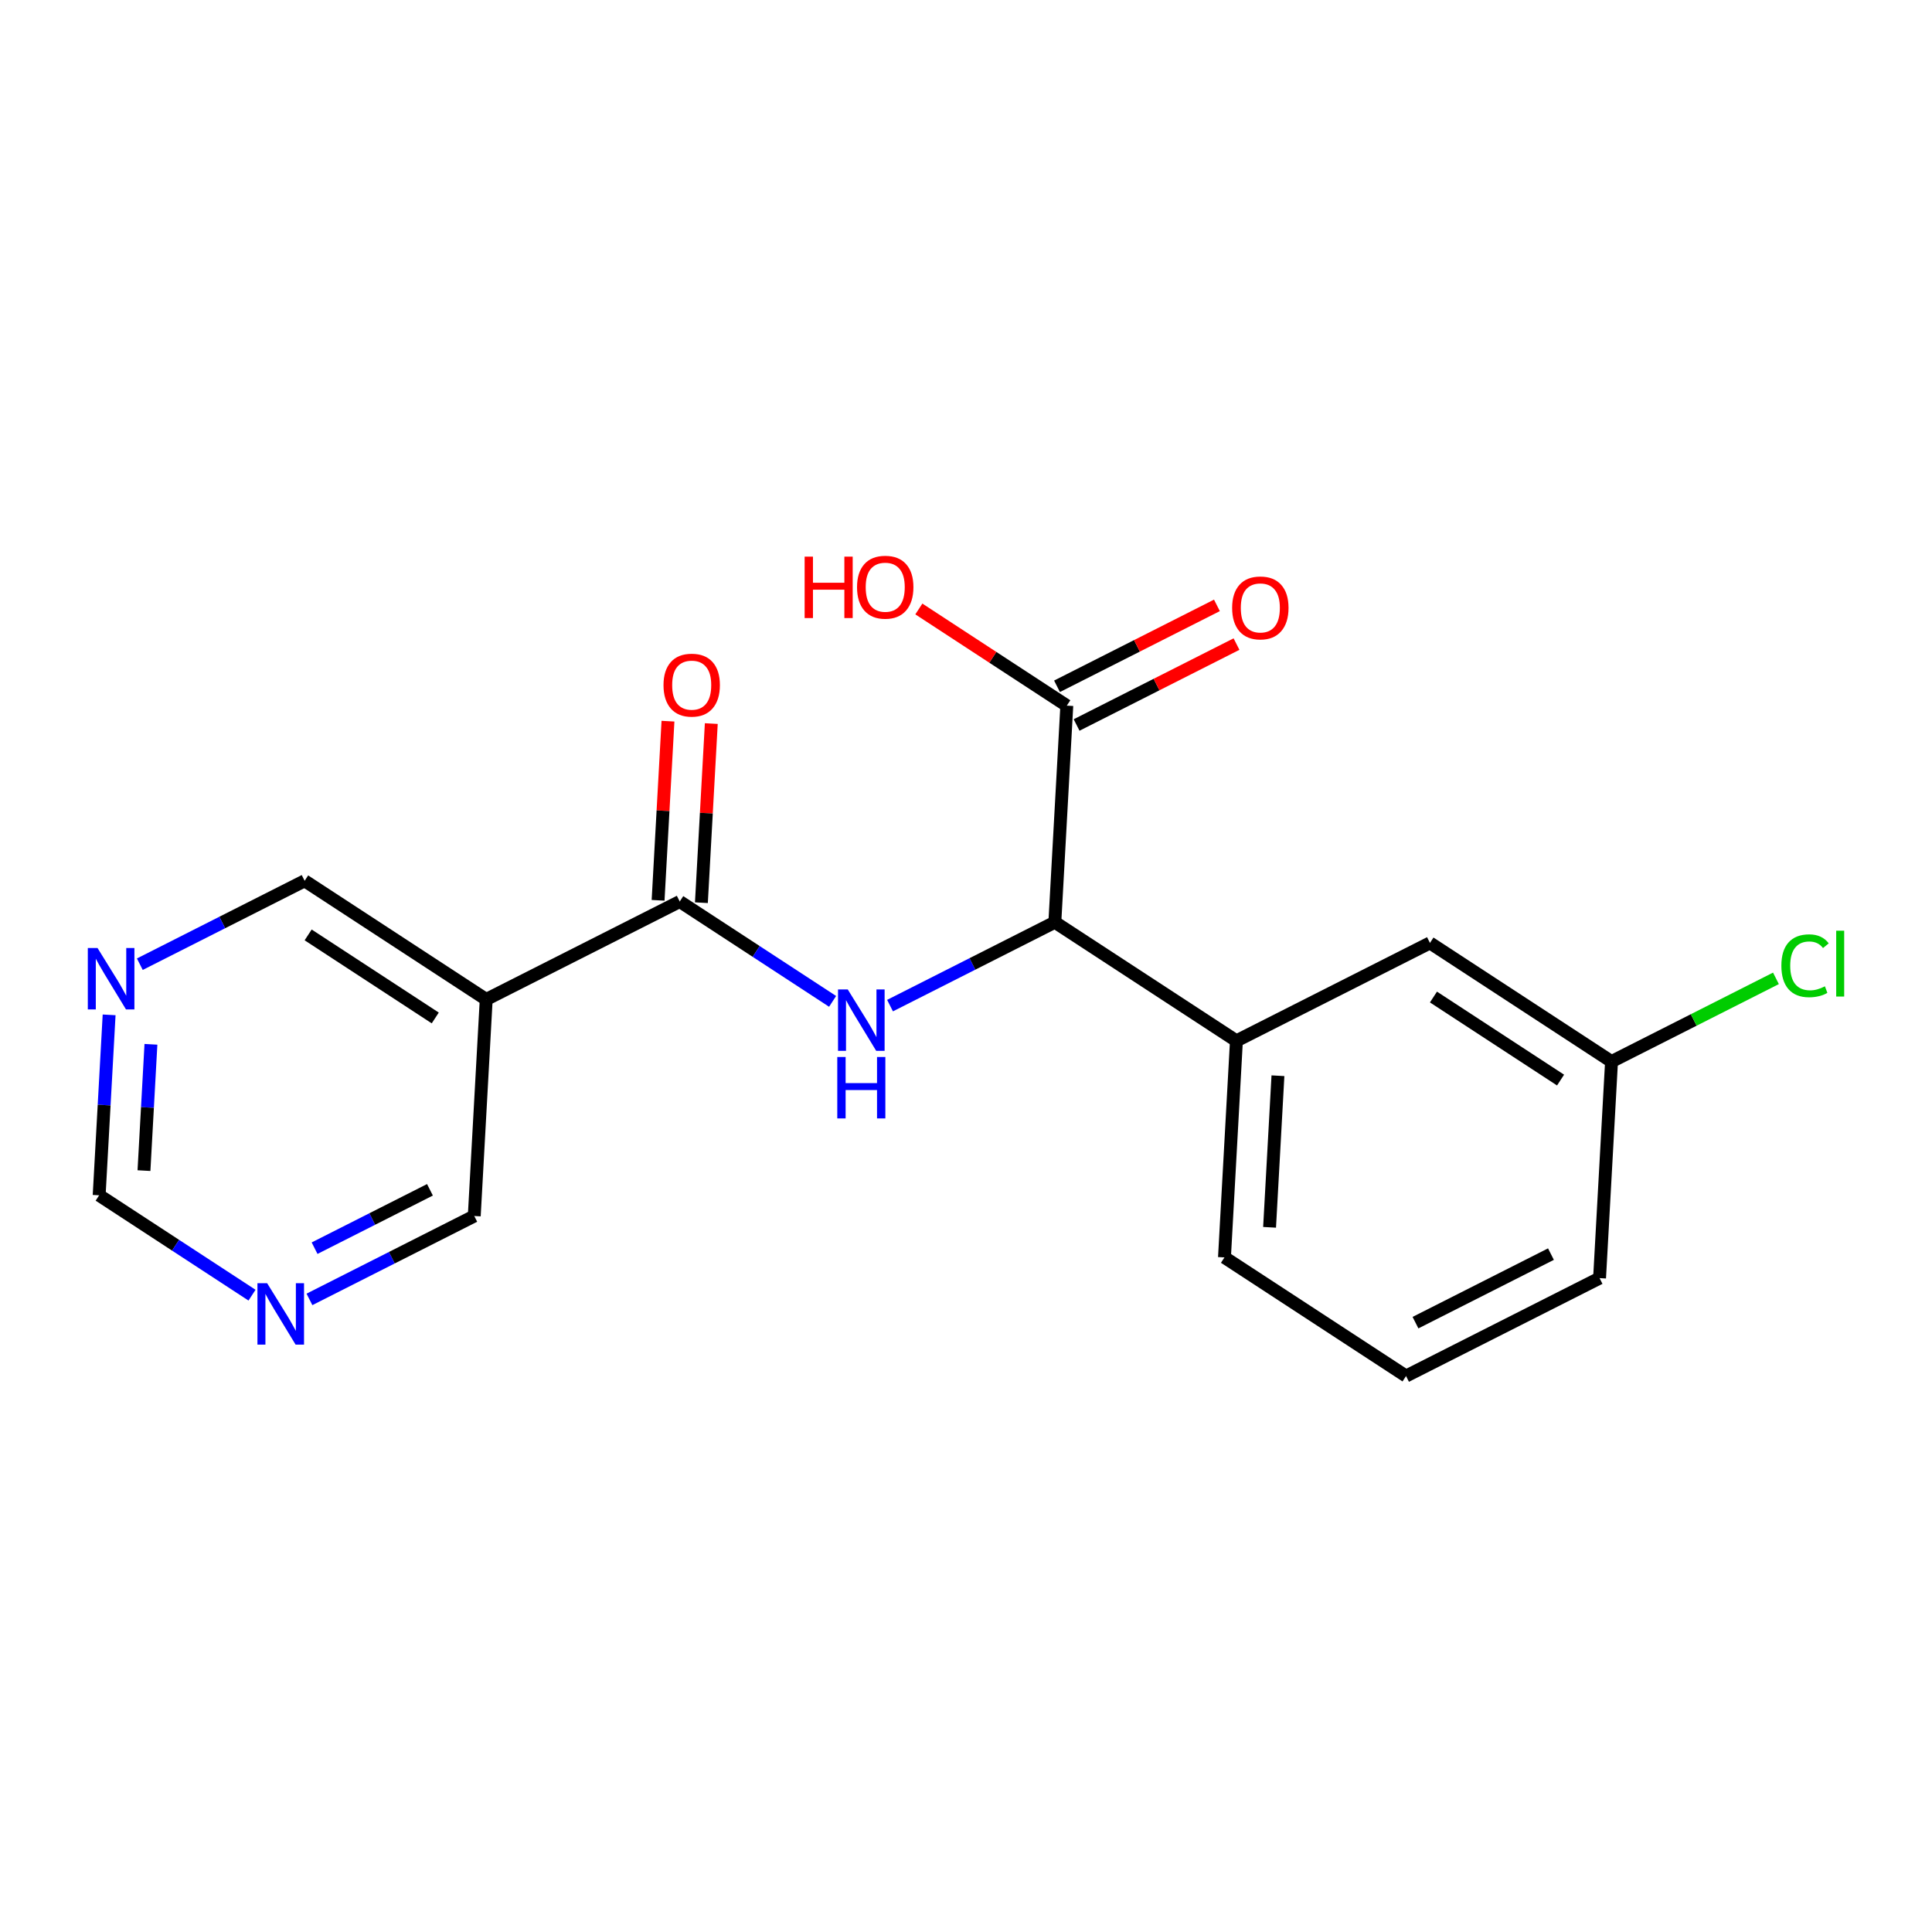 <?xml version='1.0' encoding='iso-8859-1'?>
<svg version='1.1' baseProfile='full'
              xmlns='http://www.w3.org/2000/svg'
                      xmlns:rdkit='http://www.rdkit.org/xml'
                      xmlns:xlink='http://www.w3.org/1999/xlink'
                  xml:space='preserve'
width='300px' height='300px' viewBox='0 0 300 300'>
<!-- END OF HEADER -->
<rect style='opacity:1.0;fill:#FFFFFF;stroke:none' width='300' height='300' x='0' y='0'> </rect>
<rect style='opacity:1.0;fill:#FFFFFF;stroke:none' width='300' height='300' x='0' y='0'> </rect>
<path class='bond-0 atom-0 atom-1' d='M 103.723,111.984 L 102.955,125.892' style='fill:none;fill-rule:evenodd;stroke:#FF0000;stroke-width:2.0px;stroke-linecap:butt;stroke-linejoin:miter;stroke-opacity:1' />
<path class='bond-0 atom-0 atom-1' d='M 102.955,125.892 L 102.188,139.8' style='fill:none;fill-rule:evenodd;stroke:#000000;stroke-width:2.0px;stroke-linecap:butt;stroke-linejoin:miter;stroke-opacity:1' />
<path class='bond-0 atom-0 atom-1' d='M 110.449,112.356 L 109.681,126.263' style='fill:none;fill-rule:evenodd;stroke:#FF0000;stroke-width:2.0px;stroke-linecap:butt;stroke-linejoin:miter;stroke-opacity:1' />
<path class='bond-0 atom-0 atom-1' d='M 109.681,126.263 L 108.913,140.171' style='fill:none;fill-rule:evenodd;stroke:#000000;stroke-width:2.0px;stroke-linecap:butt;stroke-linejoin:miter;stroke-opacity:1' />
<path class='bond-1 atom-1 atom-2' d='M 105.55,139.985 L 117.418,147.739' style='fill:none;fill-rule:evenodd;stroke:#000000;stroke-width:2.0px;stroke-linecap:butt;stroke-linejoin:miter;stroke-opacity:1' />
<path class='bond-1 atom-1 atom-2' d='M 117.418,147.739 L 129.286,155.493' style='fill:none;fill-rule:evenodd;stroke:#0000FF;stroke-width:2.0px;stroke-linecap:butt;stroke-linejoin:miter;stroke-opacity:1' />
<path class='bond-13 atom-1 atom-14' d='M 105.55,139.985 L 75.499,155.192' style='fill:none;fill-rule:evenodd;stroke:#000000;stroke-width:2.0px;stroke-linecap:butt;stroke-linejoin:miter;stroke-opacity:1' />
<path class='bond-2 atom-2 atom-3' d='M 138.204,156.151 L 151,149.676' style='fill:none;fill-rule:evenodd;stroke:#0000FF;stroke-width:2.0px;stroke-linecap:butt;stroke-linejoin:miter;stroke-opacity:1' />
<path class='bond-2 atom-2 atom-3' d='M 151,149.676 L 163.796,143.201' style='fill:none;fill-rule:evenodd;stroke:#000000;stroke-width:2.0px;stroke-linecap:butt;stroke-linejoin:miter;stroke-opacity:1' />
<path class='bond-3 atom-3 atom-4' d='M 163.796,143.201 L 165.653,109.572' style='fill:none;fill-rule:evenodd;stroke:#000000;stroke-width:2.0px;stroke-linecap:butt;stroke-linejoin:miter;stroke-opacity:1' />
<path class='bond-6 atom-3 atom-7' d='M 163.796,143.201 L 191.991,161.622' style='fill:none;fill-rule:evenodd;stroke:#000000;stroke-width:2.0px;stroke-linecap:butt;stroke-linejoin:miter;stroke-opacity:1' />
<path class='bond-4 atom-4 atom-5' d='M 167.173,112.577 L 179.589,106.295' style='fill:none;fill-rule:evenodd;stroke:#000000;stroke-width:2.0px;stroke-linecap:butt;stroke-linejoin:miter;stroke-opacity:1' />
<path class='bond-4 atom-4 atom-5' d='M 179.589,106.295 L 192.004,100.013' style='fill:none;fill-rule:evenodd;stroke:#FF0000;stroke-width:2.0px;stroke-linecap:butt;stroke-linejoin:miter;stroke-opacity:1' />
<path class='bond-4 atom-4 atom-5' d='M 164.132,106.567 L 176.547,100.285' style='fill:none;fill-rule:evenodd;stroke:#000000;stroke-width:2.0px;stroke-linecap:butt;stroke-linejoin:miter;stroke-opacity:1' />
<path class='bond-4 atom-4 atom-5' d='M 176.547,100.285 L 188.963,94.002' style='fill:none;fill-rule:evenodd;stroke:#FF0000;stroke-width:2.0px;stroke-linecap:butt;stroke-linejoin:miter;stroke-opacity:1' />
<path class='bond-5 atom-4 atom-6' d='M 165.653,109.572 L 154.165,102.067' style='fill:none;fill-rule:evenodd;stroke:#000000;stroke-width:2.0px;stroke-linecap:butt;stroke-linejoin:miter;stroke-opacity:1' />
<path class='bond-5 atom-4 atom-6' d='M 154.165,102.067 L 142.678,94.561' style='fill:none;fill-rule:evenodd;stroke:#FF0000;stroke-width:2.0px;stroke-linecap:butt;stroke-linejoin:miter;stroke-opacity:1' />
<path class='bond-7 atom-7 atom-8' d='M 191.991,161.622 L 190.135,195.251' style='fill:none;fill-rule:evenodd;stroke:#000000;stroke-width:2.0px;stroke-linecap:butt;stroke-linejoin:miter;stroke-opacity:1' />
<path class='bond-7 atom-7 atom-8' d='M 198.438,167.038 L 197.139,190.578' style='fill:none;fill-rule:evenodd;stroke:#000000;stroke-width:2.0px;stroke-linecap:butt;stroke-linejoin:miter;stroke-opacity:1' />
<path class='bond-19 atom-13 atom-7' d='M 222.042,146.416 L 191.991,161.622' style='fill:none;fill-rule:evenodd;stroke:#000000;stroke-width:2.0px;stroke-linecap:butt;stroke-linejoin:miter;stroke-opacity:1' />
<path class='bond-8 atom-8 atom-9' d='M 190.135,195.251 L 218.329,213.672' style='fill:none;fill-rule:evenodd;stroke:#000000;stroke-width:2.0px;stroke-linecap:butt;stroke-linejoin:miter;stroke-opacity:1' />
<path class='bond-9 atom-9 atom-10' d='M 218.329,213.672 L 248.38,198.466' style='fill:none;fill-rule:evenodd;stroke:#000000;stroke-width:2.0px;stroke-linecap:butt;stroke-linejoin:miter;stroke-opacity:1' />
<path class='bond-9 atom-9 atom-10' d='M 219.796,205.381 L 240.831,194.737' style='fill:none;fill-rule:evenodd;stroke:#000000;stroke-width:2.0px;stroke-linecap:butt;stroke-linejoin:miter;stroke-opacity:1' />
<path class='bond-10 atom-10 atom-11' d='M 248.38,198.466 L 250.237,164.838' style='fill:none;fill-rule:evenodd;stroke:#000000;stroke-width:2.0px;stroke-linecap:butt;stroke-linejoin:miter;stroke-opacity:1' />
<path class='bond-11 atom-11 atom-12' d='M 250.237,164.838 L 263.002,158.378' style='fill:none;fill-rule:evenodd;stroke:#000000;stroke-width:2.0px;stroke-linecap:butt;stroke-linejoin:miter;stroke-opacity:1' />
<path class='bond-11 atom-11 atom-12' d='M 263.002,158.378 L 275.768,151.918' style='fill:none;fill-rule:evenodd;stroke:#00CC00;stroke-width:2.0px;stroke-linecap:butt;stroke-linejoin:miter;stroke-opacity:1' />
<path class='bond-12 atom-11 atom-13' d='M 250.237,164.838 L 222.042,146.416' style='fill:none;fill-rule:evenodd;stroke:#000000;stroke-width:2.0px;stroke-linecap:butt;stroke-linejoin:miter;stroke-opacity:1' />
<path class='bond-12 atom-11 atom-13' d='M 242.323,167.713 L 222.587,154.818' style='fill:none;fill-rule:evenodd;stroke:#000000;stroke-width:2.0px;stroke-linecap:butt;stroke-linejoin:miter;stroke-opacity:1' />
<path class='bond-14 atom-14 atom-15' d='M 75.499,155.192 L 47.305,136.77' style='fill:none;fill-rule:evenodd;stroke:#000000;stroke-width:2.0px;stroke-linecap:butt;stroke-linejoin:miter;stroke-opacity:1' />
<path class='bond-14 atom-14 atom-15' d='M 67.586,158.067 L 47.849,145.172' style='fill:none;fill-rule:evenodd;stroke:#000000;stroke-width:2.0px;stroke-linecap:butt;stroke-linejoin:miter;stroke-opacity:1' />
<path class='bond-20 atom-19 atom-14' d='M 73.643,188.82 L 75.499,155.192' style='fill:none;fill-rule:evenodd;stroke:#000000;stroke-width:2.0px;stroke-linecap:butt;stroke-linejoin:miter;stroke-opacity:1' />
<path class='bond-15 atom-15 atom-16' d='M 47.305,136.77 L 34.509,143.245' style='fill:none;fill-rule:evenodd;stroke:#000000;stroke-width:2.0px;stroke-linecap:butt;stroke-linejoin:miter;stroke-opacity:1' />
<path class='bond-15 atom-15 atom-16' d='M 34.509,143.245 L 21.713,149.72' style='fill:none;fill-rule:evenodd;stroke:#0000FF;stroke-width:2.0px;stroke-linecap:butt;stroke-linejoin:miter;stroke-opacity:1' />
<path class='bond-16 atom-16 atom-17' d='M 16.944,157.587 L 16.171,171.596' style='fill:none;fill-rule:evenodd;stroke:#0000FF;stroke-width:2.0px;stroke-linecap:butt;stroke-linejoin:miter;stroke-opacity:1' />
<path class='bond-16 atom-16 atom-17' d='M 16.171,171.596 L 15.397,185.604' style='fill:none;fill-rule:evenodd;stroke:#000000;stroke-width:2.0px;stroke-linecap:butt;stroke-linejoin:miter;stroke-opacity:1' />
<path class='bond-16 atom-16 atom-17' d='M 23.437,162.161 L 22.896,171.967' style='fill:none;fill-rule:evenodd;stroke:#0000FF;stroke-width:2.0px;stroke-linecap:butt;stroke-linejoin:miter;stroke-opacity:1' />
<path class='bond-16 atom-16 atom-17' d='M 22.896,171.967 L 22.355,181.773' style='fill:none;fill-rule:evenodd;stroke:#000000;stroke-width:2.0px;stroke-linecap:butt;stroke-linejoin:miter;stroke-opacity:1' />
<path class='bond-17 atom-17 atom-18' d='M 15.397,185.604 L 27.265,193.359' style='fill:none;fill-rule:evenodd;stroke:#000000;stroke-width:2.0px;stroke-linecap:butt;stroke-linejoin:miter;stroke-opacity:1' />
<path class='bond-17 atom-17 atom-18' d='M 27.265,193.359 L 39.133,201.113' style='fill:none;fill-rule:evenodd;stroke:#0000FF;stroke-width:2.0px;stroke-linecap:butt;stroke-linejoin:miter;stroke-opacity:1' />
<path class='bond-18 atom-18 atom-19' d='M 48.051,201.77 L 60.847,195.295' style='fill:none;fill-rule:evenodd;stroke:#0000FF;stroke-width:2.0px;stroke-linecap:butt;stroke-linejoin:miter;stroke-opacity:1' />
<path class='bond-18 atom-18 atom-19' d='M 60.847,195.295 L 73.643,188.82' style='fill:none;fill-rule:evenodd;stroke:#000000;stroke-width:2.0px;stroke-linecap:butt;stroke-linejoin:miter;stroke-opacity:1' />
<path class='bond-18 atom-18 atom-19' d='M 48.849,193.817 L 57.806,189.285' style='fill:none;fill-rule:evenodd;stroke:#0000FF;stroke-width:2.0px;stroke-linecap:butt;stroke-linejoin:miter;stroke-opacity:1' />
<path class='bond-18 atom-18 atom-19' d='M 57.806,189.285 L 66.763,184.752' style='fill:none;fill-rule:evenodd;stroke:#000000;stroke-width:2.0px;stroke-linecap:butt;stroke-linejoin:miter;stroke-opacity:1' />
<path  class='atom-0' d='M 103.029 106.384
Q 103.029 104.094, 104.16 102.814
Q 105.292 101.534, 107.407 101.534
Q 109.522 101.534, 110.654 102.814
Q 111.785 104.094, 111.785 106.384
Q 111.785 108.701, 110.64 110.021
Q 109.495 111.328, 107.407 111.328
Q 105.305 111.328, 104.16 110.021
Q 103.029 108.714, 103.029 106.384
M 107.407 110.25
Q 108.862 110.25, 109.643 109.28
Q 110.438 108.297, 110.438 106.384
Q 110.438 104.511, 109.643 103.568
Q 108.862 102.612, 107.407 102.612
Q 105.952 102.612, 105.157 103.555
Q 104.376 104.498, 104.376 106.384
Q 104.376 108.31, 105.157 109.28
Q 105.952 110.25, 107.407 110.25
' fill='#FF0000'/>
<path  class='atom-2' d='M 131.637 153.638
L 134.762 158.69
Q 135.072 159.188, 135.571 160.091
Q 136.069 160.994, 136.096 161.047
L 136.096 153.638
L 137.362 153.638
L 137.362 163.176
L 136.056 163.176
L 132.701 157.653
Q 132.31 157.006, 131.893 156.265
Q 131.489 155.524, 131.367 155.295
L 131.367 163.176
L 130.128 163.176
L 130.128 153.638
L 131.637 153.638
' fill='#0000FF'/>
<path  class='atom-2' d='M 130.013 164.13
L 131.307 164.13
L 131.307 168.185
L 136.184 168.185
L 136.184 164.13
L 137.477 164.13
L 137.477 173.668
L 136.184 173.668
L 136.184 169.263
L 131.307 169.263
L 131.307 173.668
L 130.013 173.668
L 130.013 164.13
' fill='#0000FF'/>
<path  class='atom-5' d='M 191.325 94.393
Q 191.325 92.103, 192.457 90.823
Q 193.589 89.543, 195.704 89.543
Q 197.819 89.543, 198.95 90.823
Q 200.082 92.103, 200.082 94.393
Q 200.082 96.71, 198.937 98.03
Q 197.792 99.337, 195.704 99.337
Q 193.602 99.337, 192.457 98.03
Q 191.325 96.723, 191.325 94.393
M 195.704 98.259
Q 197.159 98.259, 197.94 97.289
Q 198.735 96.306, 198.735 94.393
Q 198.735 92.52, 197.94 91.577
Q 197.159 90.621, 195.704 90.621
Q 194.249 90.621, 193.454 91.564
Q 192.673 92.507, 192.673 94.393
Q 192.673 96.319, 193.454 97.289
Q 194.249 98.259, 195.704 98.259
' fill='#FF0000'/>
<path  class='atom-6' d='M 124.943 86.435
L 126.236 86.435
L 126.236 90.49
L 131.113 90.49
L 131.113 86.435
L 132.406 86.435
L 132.406 95.973
L 131.113 95.973
L 131.113 91.568
L 126.236 91.568
L 126.236 95.973
L 124.943 95.973
L 124.943 86.435
' fill='#FF0000'/>
<path  class='atom-6' d='M 133.08 91.177
Q 133.08 88.887, 134.211 87.607
Q 135.343 86.328, 137.458 86.328
Q 139.573 86.328, 140.705 87.607
Q 141.836 88.887, 141.836 91.177
Q 141.836 93.495, 140.691 94.815
Q 139.546 96.122, 137.458 96.122
Q 135.356 96.122, 134.211 94.815
Q 133.08 93.508, 133.08 91.177
M 137.458 95.044
Q 138.913 95.044, 139.694 94.074
Q 140.489 93.09, 140.489 91.177
Q 140.489 89.305, 139.694 88.362
Q 138.913 87.405, 137.458 87.405
Q 136.003 87.405, 135.208 88.348
Q 134.427 89.291, 134.427 91.177
Q 134.427 93.104, 135.208 94.074
Q 136.003 95.044, 137.458 95.044
' fill='#FF0000'/>
<path  class='atom-12' d='M 276.61 149.961
Q 276.61 147.59, 277.715 146.351
Q 278.833 145.098, 280.948 145.098
Q 282.915 145.098, 283.966 146.486
L 283.077 147.213
Q 282.309 146.203, 280.948 146.203
Q 279.507 146.203, 278.739 147.173
Q 277.984 148.129, 277.984 149.961
Q 277.984 151.847, 278.766 152.817
Q 279.56 153.787, 281.096 153.787
Q 282.147 153.787, 283.373 153.154
L 283.75 154.165
Q 283.252 154.488, 282.497 154.676
Q 281.743 154.865, 280.908 154.865
Q 278.833 154.865, 277.715 153.599
Q 276.61 152.332, 276.61 149.961
' fill='#00CC00'/>
<path  class='atom-12' d='M 285.124 144.519
L 286.364 144.519
L 286.364 154.744
L 285.124 154.744
L 285.124 144.519
' fill='#00CC00'/>
<path  class='atom-16' d='M 15.145 147.207
L 18.271 152.259
Q 18.581 152.758, 19.079 153.66
Q 19.577 154.563, 19.604 154.617
L 19.604 147.207
L 20.871 147.207
L 20.871 156.745
L 19.564 156.745
L 16.209 151.222
Q 15.819 150.575, 15.401 149.834
Q 14.997 149.093, 14.876 148.864
L 14.876 156.745
L 13.636 156.745
L 13.636 147.207
L 15.145 147.207
' fill='#0000FF'/>
<path  class='atom-18' d='M 41.483 199.257
L 44.609 204.309
Q 44.919 204.808, 45.417 205.71
Q 45.916 206.613, 45.943 206.667
L 45.943 199.257
L 47.209 199.257
L 47.209 208.795
L 45.902 208.795
L 42.548 203.272
Q 42.157 202.625, 41.739 201.884
Q 41.335 201.143, 41.214 200.914
L 41.214 208.795
L 39.975 208.795
L 39.975 199.257
L 41.483 199.257
' fill='#0000FF'/>
</svg>
